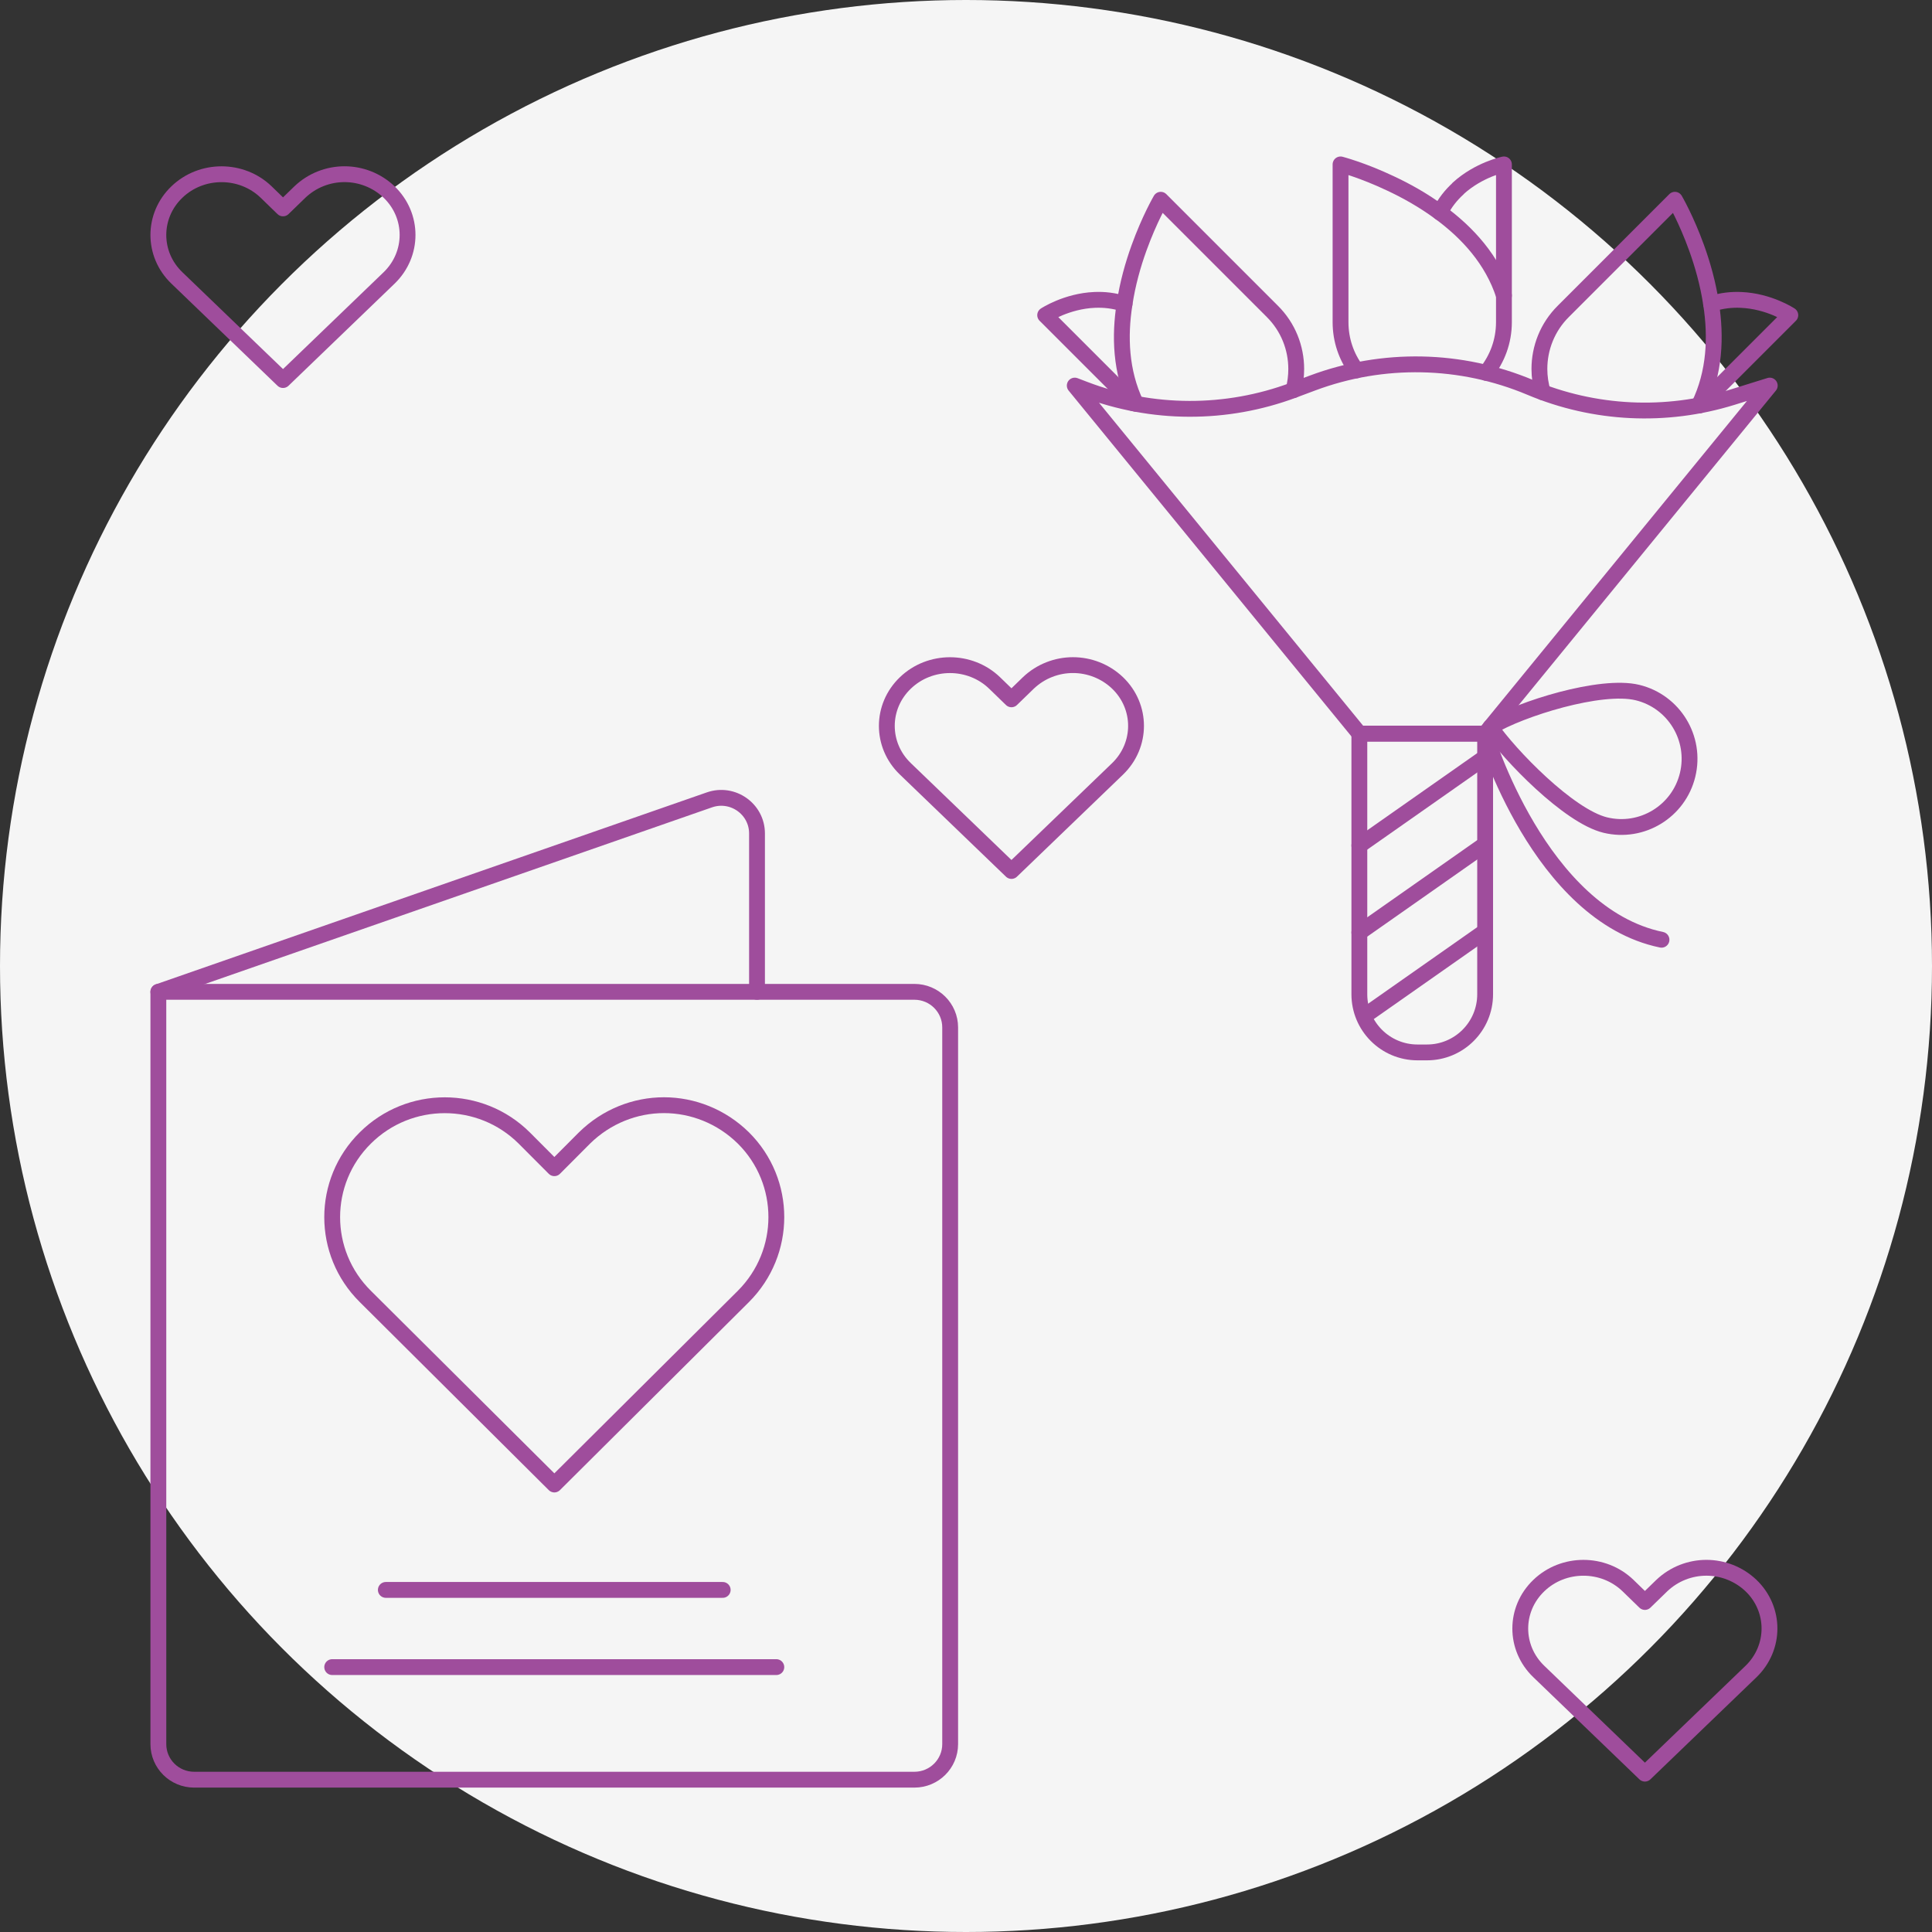 <?xml version="1.0" encoding="UTF-8"?>
<svg width="92px" height="92px" viewBox="0 0 92 92" version="1.1" xmlns="http://www.w3.org/2000/svg" xmlns:xlink="http://www.w3.org/1999/xlink">
    <rect x="0" y="0" width="92" height="92" fill="#333333" stroke="none"/>
    <title>Group 39</title>
    <g id="Page-1" stroke="none" stroke-width="1" fill="none" fill-rule="evenodd">
        <g id="07-mobile-wedding" transform="translate(-161, -3259)">
            <g id="Group-39" transform="translate(161, 3259)">
                <circle id="Oval-Copy-6" fill="#F5F5F5" cx="46" cy="46" r="46"></circle>
                <g id="Group-11" transform="translate(7.541, 37.993)" stroke="#9F4D9C" stroke-linecap="round" stroke-linejoin="round" stroke-width="0.754">
                    <path d="M9.854,23.74 L18.857,32.698 L27.86,23.74 C29.95,21.649 29.95,18.276 27.86,16.197 C26.81,15.164 25.443,14.635 24.075,14.635 C22.709,14.635 21.342,15.164 20.291,16.197 L18.857,17.636 L17.422,16.197 C15.332,14.118 11.943,14.118 9.854,16.197 C7.752,18.276 7.752,21.66 9.854,23.74 Z" id="Stroke-1"></path>
                    <path d="M36.002,46.754 L1.703,46.754 C0.763,46.754 0,45.996 0,45.06 L0,9.237 L36.002,9.237 C36.943,9.237 37.705,9.996 37.705,10.932 L37.705,45.06 C37.705,45.996 36.943,46.754 36.002,46.754 Z" id="Stroke-3"></path>
                    <path d="M0,9.238 L26.241,0.096 C27.348,-0.289 28.507,0.529 28.507,1.696 L28.507,9.238" id="Stroke-5"></path>
                    <line x1="10.832" y1="37.717" x2="26.873" y2="37.717" id="Stroke-7"></line>
                    <line x1="8.278" y1="41.393" x2="29.427" y2="41.393" id="Stroke-9"></line>
                </g>
                <g id="Group-27" transform="translate(49.77, 7.829)" stroke="#9F4D9C" stroke-linecap="round" stroke-linejoin="round" stroke-width="0.754">
                    <path d="M20.951,27.104 L14.961,27.104 L14.961,39.517 C14.961,41.047 16.201,42.286 17.73,42.286 L18.182,42.286 C19.712,42.286 20.951,41.047 20.951,39.517 L20.951,27.104 Z" id="Stroke-1"></path>
                    <path d="M14.961,27.104 L1.409,10.532 L1.895,10.718 C5.091,11.936 8.621,11.947 11.825,10.749 L12.728,10.411 C16.086,9.155 19.796,9.23 23.101,10.62 L23.101,10.62 C26.153,11.904 29.561,12.07 32.724,11.086 L34.504,10.532 L20.952,27.104 L14.961,27.104 Z" id="Stroke-3"></path>
                    <path d="M21.846,6.244 C21.299,4.541 20.102,3.246 18.8,2.292 C18.004,1.703 17.174,1.246 16.433,0.9 C15.104,0.27 14.065,0 14.065,0 L14.065,7.511 C14.065,8.369 14.343,9.165 14.827,9.809" id="Stroke-5"></path>
                    <path d="M20.995,9.926 C21.528,9.262 21.846,8.424 21.846,7.51 L21.846,6.244 L21.846,0 C21.846,0 20.655,0.242 19.666,1.142 L19.666,1.15 C19.34,1.447 19.029,1.827 18.8,2.291" id="Stroke-7"></path>
                    <path d="M31.129,11.478 C31.891,9.921 31.953,8.204 31.711,6.647 C31.565,5.67 31.302,4.757 31.025,3.988 C30.527,2.604 29.987,1.683 29.987,1.683 L24.678,6.993 C23.916,7.747 23.535,8.744 23.535,9.741 C23.535,10.115 23.591,10.496 23.702,10.855" id="Stroke-9"></path>
                    <path d="M31.198,11.464 L35.483,7.179 C35.483,7.179 34.473,6.508 33.136,6.453 C32.694,6.432 32.209,6.48 31.71,6.646" id="Stroke-11"></path>
                    <path d="M4.327,11.402 C3.593,9.865 3.538,8.176 3.78,6.647 C3.925,5.67 4.188,4.757 4.465,3.988 C4.963,2.604 5.503,1.683 5.503,1.683 L10.813,6.993 C11.574,7.747 11.955,8.744 11.955,9.741 C11.955,10.08 11.914,10.426 11.823,10.751 L11.816,10.751" id="Stroke-13"></path>
                    <path d="M4.195,11.374 L0,7.179 C0,7.179 1.018,6.508 2.354,6.452 C2.797,6.432 3.281,6.48 3.78,6.646" id="Stroke-15"></path>
                    <path d="M29.349,36.921 C23.535,35.723 20.952,27.104 20.952,27.104" id="Stroke-17"></path>
                    <path d="M26.673,31.46 C24.93,31.038 22.103,28.111 21.204,26.795 C22.626,25.928 26.459,24.727 28.202,25.149 C29.944,25.571 31.015,27.326 30.593,29.069 C30.171,30.812 28.416,31.882 26.673,31.46 Z" id="Stroke-19"></path>
                    <line x1="20.951" y1="28.231" x2="14.961" y2="32.433" id="Stroke-21"></line>
                    <line x1="20.951" y1="32.374" x2="14.961" y2="36.576" id="Stroke-23"></line>
                    <line x1="20.951" y1="36.518" x2="15.47" y2="40.363" id="Stroke-25"></line>
                </g>
                <path d="M8.425,13.236 L9.23,14.011 L13.477,18.098 L18.528,13.236 C19.701,12.102 19.701,10.272 18.528,9.143 C17.939,8.582 17.172,8.295 16.405,8.295 C15.638,8.295 14.871,8.582 14.282,9.143 L13.477,9.924 L12.672,9.143 C11.5,8.015 9.598,8.015 8.425,9.143 C7.246,10.272 7.246,12.108 8.425,13.236 Z" id="Stroke-7-Copy-6" stroke="#9F4D9C" stroke-width="0.754" stroke-linecap="round" stroke-linejoin="round"></path>
                <path d="M43.114,36.613 L43.919,37.388 L48.165,41.475 L53.217,36.613 C54.39,35.479 54.39,33.649 53.217,32.52 C52.628,31.959 51.86,31.672 51.094,31.672 C50.326,31.672 49.56,31.959 48.97,32.52 L48.165,33.301 L47.36,32.52 C46.188,31.392 44.287,31.392 43.114,32.52 C41.935,33.649 41.935,35.485 43.114,36.613 Z" id="Stroke-7-Copy-7" stroke="#9F4D9C" stroke-width="0.754" stroke-linecap="round" stroke-linejoin="round"></path>
                <path d="M73.278,79.597 L74.083,80.372 L78.329,84.459 L83.381,79.597 C84.554,78.462 84.554,76.632 83.381,75.503 C82.791,74.943 82.024,74.656 81.258,74.656 C80.49,74.656 79.724,74.943 79.134,75.503 L78.329,76.285 L77.524,75.503 C76.352,74.375 74.45,74.375 73.278,75.503 C72.099,76.632 72.099,78.468 73.278,79.597 Z" id="Stroke-7-Copy-8" stroke="#9F4D9C" stroke-width="0.754" stroke-linecap="round" stroke-linejoin="round"></path>
            </g>
        </g>
    </g>
</svg>